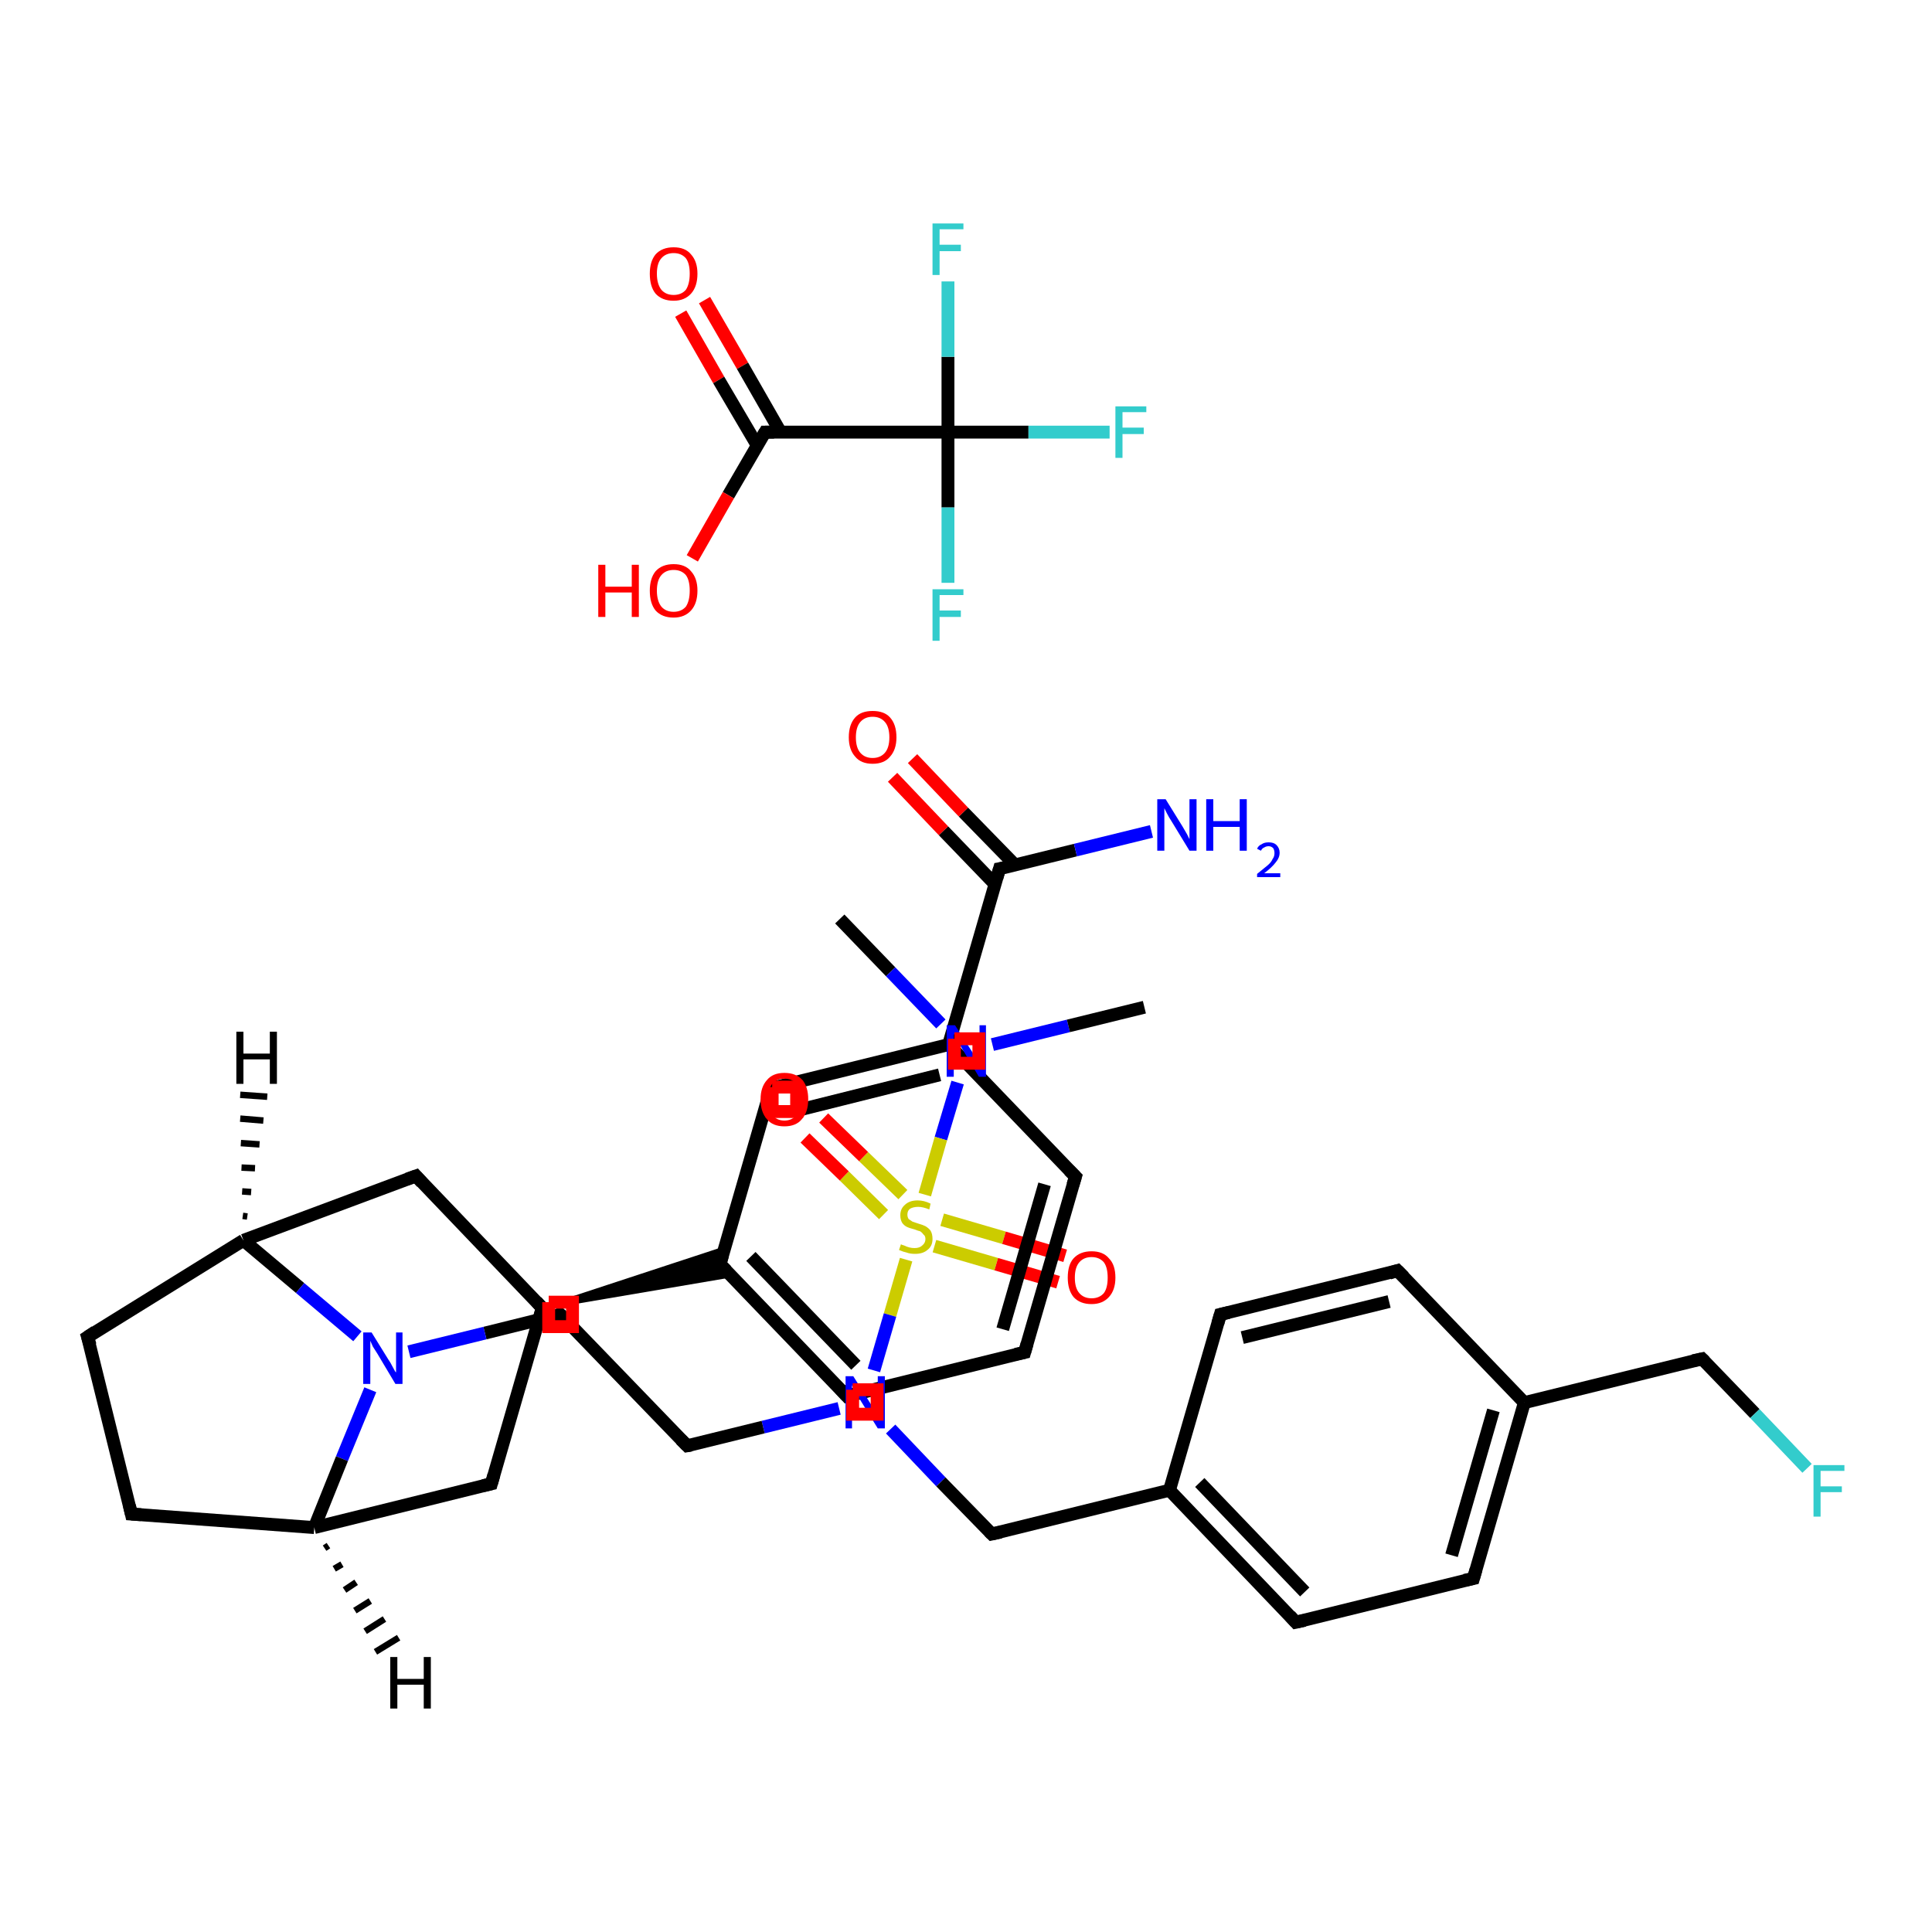 <?xml version='1.0' encoding='iso-8859-1'?>
<svg version='1.1' baseProfile='full'
              xmlns='http://www.w3.org/2000/svg'
                      xmlns:rdkit='http://www.rdkit.org/xml'
                      xmlns:xlink='http://www.w3.org/1999/xlink'
                  xml:space='preserve'
width='300px' height='300px' viewBox='0 0 300 300'>
<!-- END OF HEADER -->
<rect style='opacity:1.0;fill:#FFFFFF;stroke:none' width='300.0' height='300.0' x='0.0' y='0.0'> </rect>
<path class='bond-0 atom-0 atom-1' d='M 130.4,142.7 L 138.3,150.9' style='fill:none;fill-rule:evenodd;stroke:#000000;stroke-width:2.0px;stroke-linecap:butt;stroke-linejoin:miter;stroke-opacity:1' />
<path class='bond-0 atom-0 atom-1' d='M 138.3,150.9 L 146.1,159.0' style='fill:none;fill-rule:evenodd;stroke:#0000FF;stroke-width:2.0px;stroke-linecap:butt;stroke-linejoin:miter;stroke-opacity:1' />
<path class='bond-1 atom-1 atom-2' d='M 154.1,162.2 L 165.9,159.3' style='fill:none;fill-rule:evenodd;stroke:#0000FF;stroke-width:2.0px;stroke-linecap:butt;stroke-linejoin:miter;stroke-opacity:1' />
<path class='bond-1 atom-1 atom-2' d='M 165.9,159.3 L 177.7,156.4' style='fill:none;fill-rule:evenodd;stroke:#000000;stroke-width:2.0px;stroke-linecap:butt;stroke-linejoin:miter;stroke-opacity:1' />
<path class='bond-2 atom-1 atom-3' d='M 148.7,168.1 L 146.1,176.8' style='fill:none;fill-rule:evenodd;stroke:#0000FF;stroke-width:2.0px;stroke-linecap:butt;stroke-linejoin:miter;stroke-opacity:1' />
<path class='bond-2 atom-1 atom-3' d='M 146.1,176.8 L 143.6,185.5' style='fill:none;fill-rule:evenodd;stroke:#CCCC00;stroke-width:2.0px;stroke-linecap:butt;stroke-linejoin:miter;stroke-opacity:1' />
<path class='bond-3 atom-3 atom-4' d='M 140.2,185.5 L 134.1,179.6' style='fill:none;fill-rule:evenodd;stroke:#CCCC00;stroke-width:2.0px;stroke-linecap:butt;stroke-linejoin:miter;stroke-opacity:1' />
<path class='bond-3 atom-3 atom-4' d='M 134.1,179.6 L 127.9,173.6' style='fill:none;fill-rule:evenodd;stroke:#FF0000;stroke-width:2.0px;stroke-linecap:butt;stroke-linejoin:miter;stroke-opacity:1' />
<path class='bond-3 atom-3 atom-4' d='M 137.2,188.6 L 131.1,182.6' style='fill:none;fill-rule:evenodd;stroke:#CCCC00;stroke-width:2.0px;stroke-linecap:butt;stroke-linejoin:miter;stroke-opacity:1' />
<path class='bond-3 atom-3 atom-4' d='M 131.1,182.6 L 125.0,176.7' style='fill:none;fill-rule:evenodd;stroke:#FF0000;stroke-width:2.0px;stroke-linecap:butt;stroke-linejoin:miter;stroke-opacity:1' />
<path class='bond-4 atom-3 atom-5' d='M 145.1,193.5 L 154.7,196.3' style='fill:none;fill-rule:evenodd;stroke:#CCCC00;stroke-width:2.0px;stroke-linecap:butt;stroke-linejoin:miter;stroke-opacity:1' />
<path class='bond-4 atom-3 atom-5' d='M 154.7,196.3 L 164.3,199.1' style='fill:none;fill-rule:evenodd;stroke:#FF0000;stroke-width:2.0px;stroke-linecap:butt;stroke-linejoin:miter;stroke-opacity:1' />
<path class='bond-4 atom-3 atom-5' d='M 146.3,189.4 L 155.9,192.2' style='fill:none;fill-rule:evenodd;stroke:#CCCC00;stroke-width:2.0px;stroke-linecap:butt;stroke-linejoin:miter;stroke-opacity:1' />
<path class='bond-4 atom-3 atom-5' d='M 155.9,192.2 L 165.4,195.0' style='fill:none;fill-rule:evenodd;stroke:#FF0000;stroke-width:2.0px;stroke-linecap:butt;stroke-linejoin:miter;stroke-opacity:1' />
<path class='bond-5 atom-3 atom-6' d='M 140.7,195.6 L 138.2,204.2' style='fill:none;fill-rule:evenodd;stroke:#CCCC00;stroke-width:2.0px;stroke-linecap:butt;stroke-linejoin:miter;stroke-opacity:1' />
<path class='bond-5 atom-3 atom-6' d='M 138.2,204.2 L 135.7,212.8' style='fill:none;fill-rule:evenodd;stroke:#0000FF;stroke-width:2.0px;stroke-linecap:butt;stroke-linejoin:miter;stroke-opacity:1' />
<path class='bond-6 atom-6 atom-7' d='M 130.3,218.7 L 118.5,221.6' style='fill:none;fill-rule:evenodd;stroke:#0000FF;stroke-width:2.0px;stroke-linecap:butt;stroke-linejoin:miter;stroke-opacity:1' />
<path class='bond-6 atom-6 atom-7' d='M 118.5,221.6 L 106.7,224.5' style='fill:none;fill-rule:evenodd;stroke:#000000;stroke-width:2.0px;stroke-linecap:butt;stroke-linejoin:miter;stroke-opacity:1' />
<path class='bond-7 atom-7 atom-8' d='M 106.7,224.5 L 87.0,204.1' style='fill:none;fill-rule:evenodd;stroke:#000000;stroke-width:2.0px;stroke-linecap:butt;stroke-linejoin:miter;stroke-opacity:1' />
<path class='bond-8 atom-8 atom-9' d='M 87.0,204.1 L 75.3,207.0' style='fill:none;fill-rule:evenodd;stroke:#000000;stroke-width:2.0px;stroke-linecap:butt;stroke-linejoin:miter;stroke-opacity:1' />
<path class='bond-8 atom-8 atom-9' d='M 75.3,207.0 L 63.5,209.9' style='fill:none;fill-rule:evenodd;stroke:#0000FF;stroke-width:2.0px;stroke-linecap:butt;stroke-linejoin:miter;stroke-opacity:1' />
<path class='bond-9 atom-9 atom-10' d='M 57.5,215.8 L 53.1,226.5' style='fill:none;fill-rule:evenodd;stroke:#0000FF;stroke-width:2.0px;stroke-linecap:butt;stroke-linejoin:miter;stroke-opacity:1' />
<path class='bond-9 atom-9 atom-10' d='M 53.1,226.5 L 48.8,237.2' style='fill:none;fill-rule:evenodd;stroke:#000000;stroke-width:2.0px;stroke-linecap:butt;stroke-linejoin:miter;stroke-opacity:1' />
<path class='bond-10 atom-10 atom-11' d='M 48.8,237.2 L 20.4,235.1' style='fill:none;fill-rule:evenodd;stroke:#000000;stroke-width:2.0px;stroke-linecap:butt;stroke-linejoin:miter;stroke-opacity:1' />
<path class='bond-11 atom-11 atom-12' d='M 20.4,235.1 L 13.6,207.6' style='fill:none;fill-rule:evenodd;stroke:#000000;stroke-width:2.0px;stroke-linecap:butt;stroke-linejoin:miter;stroke-opacity:1' />
<path class='bond-12 atom-12 atom-13' d='M 13.6,207.6 L 37.8,192.6' style='fill:none;fill-rule:evenodd;stroke:#000000;stroke-width:2.0px;stroke-linecap:butt;stroke-linejoin:miter;stroke-opacity:1' />
<path class='bond-13 atom-13 atom-14' d='M 37.8,192.6 L 64.6,182.6' style='fill:none;fill-rule:evenodd;stroke:#000000;stroke-width:2.0px;stroke-linecap:butt;stroke-linejoin:miter;stroke-opacity:1' />
<path class='bond-14 atom-14 atom-15' d='M 64.6,182.6 L 84.2,203.1' style='fill:none;fill-rule:evenodd;stroke:#000000;stroke-width:2.0px;stroke-linecap:butt;stroke-linejoin:miter;stroke-opacity:1' />
<path class='bond-15 atom-15 atom-16' d='M 84.2,203.1 L 112.5,193.8 L 111.8,196.3 Z' style='fill:#000000;fill-rule:evenodd;fill-opacity:1;stroke:#000000;stroke-width:0.5px;stroke-linecap:butt;stroke-linejoin:miter;stroke-opacity:1;' />
<path class='bond-15 atom-15 atom-16' d='M 84.2,203.1 L 111.8,196.3 L 113.6,198.1 Z' style='fill:#000000;fill-rule:evenodd;fill-opacity:1;stroke:#000000;stroke-width:0.5px;stroke-linecap:butt;stroke-linejoin:miter;stroke-opacity:1;' />
<path class='bond-16 atom-16 atom-17' d='M 111.8,196.3 L 131.5,216.8' style='fill:none;fill-rule:evenodd;stroke:#000000;stroke-width:2.0px;stroke-linecap:butt;stroke-linejoin:miter;stroke-opacity:1' />
<path class='bond-16 atom-16 atom-17' d='M 116.6,195.1 L 132.9,212.0' style='fill:none;fill-rule:evenodd;stroke:#000000;stroke-width:2.0px;stroke-linecap:butt;stroke-linejoin:miter;stroke-opacity:1' />
<path class='bond-17 atom-17 atom-18' d='M 131.5,216.8 L 159.1,210.0' style='fill:none;fill-rule:evenodd;stroke:#000000;stroke-width:2.0px;stroke-linecap:butt;stroke-linejoin:miter;stroke-opacity:1' />
<path class='bond-18 atom-18 atom-19' d='M 159.1,210.0 L 167.0,182.7' style='fill:none;fill-rule:evenodd;stroke:#000000;stroke-width:2.0px;stroke-linecap:butt;stroke-linejoin:miter;stroke-opacity:1' />
<path class='bond-18 atom-18 atom-19' d='M 155.7,206.4 L 162.2,183.9' style='fill:none;fill-rule:evenodd;stroke:#000000;stroke-width:2.0px;stroke-linecap:butt;stroke-linejoin:miter;stroke-opacity:1' />
<path class='bond-19 atom-19 atom-20' d='M 167.0,182.7 L 147.3,162.2' style='fill:none;fill-rule:evenodd;stroke:#000000;stroke-width:2.0px;stroke-linecap:butt;stroke-linejoin:miter;stroke-opacity:1' />
<path class='bond-20 atom-20 atom-21' d='M 147.3,162.2 L 155.2,134.9' style='fill:none;fill-rule:evenodd;stroke:#000000;stroke-width:2.0px;stroke-linecap:butt;stroke-linejoin:miter;stroke-opacity:1' />
<path class='bond-21 atom-21 atom-22' d='M 155.2,134.9 L 167.0,132.0' style='fill:none;fill-rule:evenodd;stroke:#000000;stroke-width:2.0px;stroke-linecap:butt;stroke-linejoin:miter;stroke-opacity:1' />
<path class='bond-21 atom-21 atom-22' d='M 167.0,132.0 L 178.8,129.1' style='fill:none;fill-rule:evenodd;stroke:#0000FF;stroke-width:2.0px;stroke-linecap:butt;stroke-linejoin:miter;stroke-opacity:1' />
<path class='bond-22 atom-21 atom-23' d='M 157.6,134.3 L 149.6,126.1' style='fill:none;fill-rule:evenodd;stroke:#000000;stroke-width:2.0px;stroke-linecap:butt;stroke-linejoin:miter;stroke-opacity:1' />
<path class='bond-22 atom-21 atom-23' d='M 149.6,126.1 L 141.7,117.8' style='fill:none;fill-rule:evenodd;stroke:#FF0000;stroke-width:2.0px;stroke-linecap:butt;stroke-linejoin:miter;stroke-opacity:1' />
<path class='bond-22 atom-21 atom-23' d='M 154.5,137.3 L 146.5,129.0' style='fill:none;fill-rule:evenodd;stroke:#000000;stroke-width:2.0px;stroke-linecap:butt;stroke-linejoin:miter;stroke-opacity:1' />
<path class='bond-22 atom-21 atom-23' d='M 146.5,129.0 L 138.6,120.7' style='fill:none;fill-rule:evenodd;stroke:#FF0000;stroke-width:2.0px;stroke-linecap:butt;stroke-linejoin:miter;stroke-opacity:1' />
<path class='bond-23 atom-20 atom-24' d='M 147.3,162.2 L 119.7,169.0' style='fill:none;fill-rule:evenodd;stroke:#000000;stroke-width:2.0px;stroke-linecap:butt;stroke-linejoin:miter;stroke-opacity:1' />
<path class='bond-23 atom-20 atom-24' d='M 145.9,166.9 L 123.1,172.6' style='fill:none;fill-rule:evenodd;stroke:#000000;stroke-width:2.0px;stroke-linecap:butt;stroke-linejoin:miter;stroke-opacity:1' />
<path class='bond-24 atom-15 atom-25' d='M 84.2,203.1 L 76.3,230.4' style='fill:none;fill-rule:evenodd;stroke:#000000;stroke-width:2.0px;stroke-linecap:butt;stroke-linejoin:miter;stroke-opacity:1' />
<path class='bond-25 atom-6 atom-26' d='M 138.3,221.9 L 146.1,230.1' style='fill:none;fill-rule:evenodd;stroke:#0000FF;stroke-width:2.0px;stroke-linecap:butt;stroke-linejoin:miter;stroke-opacity:1' />
<path class='bond-25 atom-6 atom-26' d='M 146.1,230.1 L 154.0,238.2' style='fill:none;fill-rule:evenodd;stroke:#000000;stroke-width:2.0px;stroke-linecap:butt;stroke-linejoin:miter;stroke-opacity:1' />
<path class='bond-26 atom-26 atom-27' d='M 154.0,238.2 L 181.6,231.4' style='fill:none;fill-rule:evenodd;stroke:#000000;stroke-width:2.0px;stroke-linecap:butt;stroke-linejoin:miter;stroke-opacity:1' />
<path class='bond-27 atom-27 atom-28' d='M 181.6,231.4 L 201.2,251.9' style='fill:none;fill-rule:evenodd;stroke:#000000;stroke-width:2.0px;stroke-linecap:butt;stroke-linejoin:miter;stroke-opacity:1' />
<path class='bond-27 atom-27 atom-28' d='M 186.3,230.2 L 202.6,247.2' style='fill:none;fill-rule:evenodd;stroke:#000000;stroke-width:2.0px;stroke-linecap:butt;stroke-linejoin:miter;stroke-opacity:1' />
<path class='bond-28 atom-28 atom-29' d='M 201.2,251.9 L 228.8,245.1' style='fill:none;fill-rule:evenodd;stroke:#000000;stroke-width:2.0px;stroke-linecap:butt;stroke-linejoin:miter;stroke-opacity:1' />
<path class='bond-29 atom-29 atom-30' d='M 228.8,245.1 L 236.7,217.8' style='fill:none;fill-rule:evenodd;stroke:#000000;stroke-width:2.0px;stroke-linecap:butt;stroke-linejoin:miter;stroke-opacity:1' />
<path class='bond-29 atom-29 atom-30' d='M 225.4,241.5 L 231.9,219.0' style='fill:none;fill-rule:evenodd;stroke:#000000;stroke-width:2.0px;stroke-linecap:butt;stroke-linejoin:miter;stroke-opacity:1' />
<path class='bond-30 atom-30 atom-31' d='M 236.7,217.8 L 264.3,211.0' style='fill:none;fill-rule:evenodd;stroke:#000000;stroke-width:2.0px;stroke-linecap:butt;stroke-linejoin:miter;stroke-opacity:1' />
<path class='bond-31 atom-31 atom-32' d='M 264.3,211.0 L 272.5,219.5' style='fill:none;fill-rule:evenodd;stroke:#000000;stroke-width:2.0px;stroke-linecap:butt;stroke-linejoin:miter;stroke-opacity:1' />
<path class='bond-31 atom-31 atom-32' d='M 272.5,219.5 L 280.6,228.0' style='fill:none;fill-rule:evenodd;stroke:#33CCCC;stroke-width:2.0px;stroke-linecap:butt;stroke-linejoin:miter;stroke-opacity:1' />
<path class='bond-32 atom-30 atom-33' d='M 236.7,217.8 L 217.0,197.3' style='fill:none;fill-rule:evenodd;stroke:#000000;stroke-width:2.0px;stroke-linecap:butt;stroke-linejoin:miter;stroke-opacity:1' />
<path class='bond-33 atom-33 atom-34' d='M 217.0,197.3 L 189.5,204.1' style='fill:none;fill-rule:evenodd;stroke:#000000;stroke-width:2.0px;stroke-linecap:butt;stroke-linejoin:miter;stroke-opacity:1' />
<path class='bond-33 atom-33 atom-34' d='M 215.7,202.1 L 192.9,207.7' style='fill:none;fill-rule:evenodd;stroke:#000000;stroke-width:2.0px;stroke-linecap:butt;stroke-linejoin:miter;stroke-opacity:1' />
<path class='bond-34 atom-35 atom-36' d='M 109.4,46.6 L 115.3,56.8' style='fill:none;fill-rule:evenodd;stroke:#FF0000;stroke-width:2.0px;stroke-linecap:butt;stroke-linejoin:miter;stroke-opacity:1' />
<path class='bond-34 atom-35 atom-36' d='M 115.3,56.8 L 121.2,67.1' style='fill:none;fill-rule:evenodd;stroke:#000000;stroke-width:2.0px;stroke-linecap:butt;stroke-linejoin:miter;stroke-opacity:1' />
<path class='bond-34 atom-35 atom-36' d='M 105.7,48.7 L 111.6,59.0' style='fill:none;fill-rule:evenodd;stroke:#FF0000;stroke-width:2.0px;stroke-linecap:butt;stroke-linejoin:miter;stroke-opacity:1' />
<path class='bond-34 atom-35 atom-36' d='M 111.6,59.0 L 117.6,69.2' style='fill:none;fill-rule:evenodd;stroke:#000000;stroke-width:2.0px;stroke-linecap:butt;stroke-linejoin:miter;stroke-opacity:1' />
<path class='bond-35 atom-36 atom-37' d='M 118.8,67.1 L 113.1,76.9' style='fill:none;fill-rule:evenodd;stroke:#000000;stroke-width:2.0px;stroke-linecap:butt;stroke-linejoin:miter;stroke-opacity:1' />
<path class='bond-35 atom-36 atom-37' d='M 113.1,76.9 L 107.5,86.7' style='fill:none;fill-rule:evenodd;stroke:#FF0000;stroke-width:2.0px;stroke-linecap:butt;stroke-linejoin:miter;stroke-opacity:1' />
<path class='bond-36 atom-36 atom-38' d='M 118.8,67.1 L 147.2,67.1' style='fill:none;fill-rule:evenodd;stroke:#000000;stroke-width:2.0px;stroke-linecap:butt;stroke-linejoin:miter;stroke-opacity:1' />
<path class='bond-37 atom-38 atom-39' d='M 147.2,67.1 L 159.7,67.1' style='fill:none;fill-rule:evenodd;stroke:#000000;stroke-width:2.0px;stroke-linecap:butt;stroke-linejoin:miter;stroke-opacity:1' />
<path class='bond-37 atom-38 atom-39' d='M 159.7,67.1 L 172.3,67.1' style='fill:none;fill-rule:evenodd;stroke:#33CCCC;stroke-width:2.0px;stroke-linecap:butt;stroke-linejoin:miter;stroke-opacity:1' />
<path class='bond-38 atom-38 atom-40' d='M 147.2,67.1 L 147.2,78.8' style='fill:none;fill-rule:evenodd;stroke:#000000;stroke-width:2.0px;stroke-linecap:butt;stroke-linejoin:miter;stroke-opacity:1' />
<path class='bond-38 atom-38 atom-40' d='M 147.2,78.8 L 147.2,90.5' style='fill:none;fill-rule:evenodd;stroke:#33CCCC;stroke-width:2.0px;stroke-linecap:butt;stroke-linejoin:miter;stroke-opacity:1' />
<path class='bond-39 atom-38 atom-41' d='M 147.2,67.1 L 147.2,55.4' style='fill:none;fill-rule:evenodd;stroke:#000000;stroke-width:2.0px;stroke-linecap:butt;stroke-linejoin:miter;stroke-opacity:1' />
<path class='bond-39 atom-38 atom-41' d='M 147.2,55.4 L 147.2,43.7' style='fill:none;fill-rule:evenodd;stroke:#33CCCC;stroke-width:2.0px;stroke-linecap:butt;stroke-linejoin:miter;stroke-opacity:1' />
<path class='bond-40 atom-13 atom-9' d='M 37.8,192.6 L 46.6,200.0' style='fill:none;fill-rule:evenodd;stroke:#000000;stroke-width:2.0px;stroke-linecap:butt;stroke-linejoin:miter;stroke-opacity:1' />
<path class='bond-40 atom-13 atom-9' d='M 46.6,200.0 L 55.5,207.5' style='fill:none;fill-rule:evenodd;stroke:#0000FF;stroke-width:2.0px;stroke-linecap:butt;stroke-linejoin:miter;stroke-opacity:1' />
<path class='bond-41 atom-24 atom-16' d='M 119.7,169.0 L 111.8,196.3' style='fill:none;fill-rule:evenodd;stroke:#000000;stroke-width:2.0px;stroke-linecap:butt;stroke-linejoin:miter;stroke-opacity:1' />
<path class='bond-42 atom-34 atom-27' d='M 189.5,204.1 L 181.6,231.4' style='fill:none;fill-rule:evenodd;stroke:#000000;stroke-width:2.0px;stroke-linecap:butt;stroke-linejoin:miter;stroke-opacity:1' />
<path class='bond-43 atom-25 atom-10' d='M 76.3,230.4 L 48.8,237.2' style='fill:none;fill-rule:evenodd;stroke:#000000;stroke-width:2.0px;stroke-linecap:butt;stroke-linejoin:miter;stroke-opacity:1' />
<path class='bond-44 atom-10 atom-42' d='M 51.0,240.0 L 50.4,240.4' style='fill:none;fill-rule:evenodd;stroke:#000000;stroke-width:1.0px;stroke-linecap:butt;stroke-linejoin:miter;stroke-opacity:1' />
<path class='bond-44 atom-10 atom-42' d='M 53.1,242.9 L 51.9,243.6' style='fill:none;fill-rule:evenodd;stroke:#000000;stroke-width:1.0px;stroke-linecap:butt;stroke-linejoin:miter;stroke-opacity:1' />
<path class='bond-44 atom-10 atom-42' d='M 55.3,245.7 L 53.5,246.9' style='fill:none;fill-rule:evenodd;stroke:#000000;stroke-width:1.0px;stroke-linecap:butt;stroke-linejoin:miter;stroke-opacity:1' />
<path class='bond-44 atom-10 atom-42' d='M 57.5,248.6 L 55.1,250.1' style='fill:none;fill-rule:evenodd;stroke:#000000;stroke-width:1.0px;stroke-linecap:butt;stroke-linejoin:miter;stroke-opacity:1' />
<path class='bond-44 atom-10 atom-42' d='M 59.7,251.4 L 56.7,253.3' style='fill:none;fill-rule:evenodd;stroke:#000000;stroke-width:1.0px;stroke-linecap:butt;stroke-linejoin:miter;stroke-opacity:1' />
<path class='bond-44 atom-10 atom-42' d='M 61.9,254.3 L 58.3,256.5' style='fill:none;fill-rule:evenodd;stroke:#000000;stroke-width:1.0px;stroke-linecap:butt;stroke-linejoin:miter;stroke-opacity:1' />
<path class='bond-45 atom-13 atom-43' d='M 37.7,188.8 L 38.4,188.9' style='fill:none;fill-rule:evenodd;stroke:#000000;stroke-width:1.0px;stroke-linecap:butt;stroke-linejoin:miter;stroke-opacity:1' />
<path class='bond-45 atom-13 atom-43' d='M 37.6,185.0 L 39.0,185.1' style='fill:none;fill-rule:evenodd;stroke:#000000;stroke-width:1.0px;stroke-linecap:butt;stroke-linejoin:miter;stroke-opacity:1' />
<path class='bond-45 atom-13 atom-43' d='M 37.5,181.3 L 39.6,181.4' style='fill:none;fill-rule:evenodd;stroke:#000000;stroke-width:1.0px;stroke-linecap:butt;stroke-linejoin:miter;stroke-opacity:1' />
<path class='bond-45 atom-13 atom-43' d='M 37.4,177.5 L 40.3,177.7' style='fill:none;fill-rule:evenodd;stroke:#000000;stroke-width:1.0px;stroke-linecap:butt;stroke-linejoin:miter;stroke-opacity:1' />
<path class='bond-45 atom-13 atom-43' d='M 37.3,173.7 L 40.9,174.0' style='fill:none;fill-rule:evenodd;stroke:#000000;stroke-width:1.0px;stroke-linecap:butt;stroke-linejoin:miter;stroke-opacity:1' />
<path class='bond-45 atom-13 atom-43' d='M 37.3,170.0 L 41.5,170.3' style='fill:none;fill-rule:evenodd;stroke:#000000;stroke-width:1.0px;stroke-linecap:butt;stroke-linejoin:miter;stroke-opacity:1' />
<path d='M 107.3,224.4 L 106.7,224.5 L 105.7,223.5' style='fill:none;stroke:#000000;stroke-width:2.0px;stroke-linecap:butt;stroke-linejoin:miter;stroke-opacity:1;' />
<path d='M 88.0,205.1 L 87.0,204.1 L 86.5,204.2' style='fill:none;stroke:#000000;stroke-width:2.0px;stroke-linecap:butt;stroke-linejoin:miter;stroke-opacity:1;' />
<path d='M 21.9,235.2 L 20.4,235.1 L 20.1,233.8' style='fill:none;stroke:#000000;stroke-width:2.0px;stroke-linecap:butt;stroke-linejoin:miter;stroke-opacity:1;' />
<path d='M 14.0,208.9 L 13.6,207.6 L 14.8,206.8' style='fill:none;stroke:#000000;stroke-width:2.0px;stroke-linecap:butt;stroke-linejoin:miter;stroke-opacity:1;' />
<path d='M 63.2,183.1 L 64.6,182.6 L 65.5,183.6' style='fill:none;stroke:#000000;stroke-width:2.0px;stroke-linecap:butt;stroke-linejoin:miter;stroke-opacity:1;' />
<path d='M 83.3,202.1 L 84.2,203.1 L 83.8,204.5' style='fill:none;stroke:#000000;stroke-width:2.0px;stroke-linecap:butt;stroke-linejoin:miter;stroke-opacity:1;' />
<path d='M 112.8,197.3 L 111.8,196.3 L 112.2,194.9' style='fill:none;stroke:#000000;stroke-width:2.0px;stroke-linecap:butt;stroke-linejoin:miter;stroke-opacity:1;' />
<path d='M 130.5,215.7 L 131.5,216.8 L 132.9,216.4' style='fill:none;stroke:#000000;stroke-width:2.0px;stroke-linecap:butt;stroke-linejoin:miter;stroke-opacity:1;' />
<path d='M 157.7,210.3 L 159.1,210.0 L 159.5,208.6' style='fill:none;stroke:#000000;stroke-width:2.0px;stroke-linecap:butt;stroke-linejoin:miter;stroke-opacity:1;' />
<path d='M 166.6,184.0 L 167.0,182.7 L 166.0,181.7' style='fill:none;stroke:#000000;stroke-width:2.0px;stroke-linecap:butt;stroke-linejoin:miter;stroke-opacity:1;' />
<path d='M 154.8,136.3 L 155.2,134.9 L 155.8,134.8' style='fill:none;stroke:#000000;stroke-width:2.0px;stroke-linecap:butt;stroke-linejoin:miter;stroke-opacity:1;' />
<path d='M 121.1,168.7 L 119.7,169.0 L 119.3,170.4' style='fill:none;stroke:#000000;stroke-width:2.0px;stroke-linecap:butt;stroke-linejoin:miter;stroke-opacity:1;' />
<path d='M 76.7,229.0 L 76.3,230.4 L 75.0,230.7' style='fill:none;stroke:#000000;stroke-width:2.0px;stroke-linecap:butt;stroke-linejoin:miter;stroke-opacity:1;' />
<path d='M 153.6,237.8 L 154.0,238.2 L 155.4,237.9' style='fill:none;stroke:#000000;stroke-width:2.0px;stroke-linecap:butt;stroke-linejoin:miter;stroke-opacity:1;' />
<path d='M 200.3,250.9 L 201.2,251.9 L 202.6,251.6' style='fill:none;stroke:#000000;stroke-width:2.0px;stroke-linecap:butt;stroke-linejoin:miter;stroke-opacity:1;' />
<path d='M 227.4,245.4 L 228.8,245.1 L 229.2,243.7' style='fill:none;stroke:#000000;stroke-width:2.0px;stroke-linecap:butt;stroke-linejoin:miter;stroke-opacity:1;' />
<path d='M 262.9,211.3 L 264.3,211.0 L 264.7,211.4' style='fill:none;stroke:#000000;stroke-width:2.0px;stroke-linecap:butt;stroke-linejoin:miter;stroke-opacity:1;' />
<path d='M 218.0,198.3 L 217.0,197.3 L 215.7,197.7' style='fill:none;stroke:#000000;stroke-width:2.0px;stroke-linecap:butt;stroke-linejoin:miter;stroke-opacity:1;' />
<path d='M 190.8,203.8 L 189.5,204.1 L 189.1,205.5' style='fill:none;stroke:#000000;stroke-width:2.0px;stroke-linecap:butt;stroke-linejoin:miter;stroke-opacity:1;' />
<path d='M 118.5,67.6 L 118.8,67.1 L 120.2,67.1' style='fill:none;stroke:#000000;stroke-width:2.0px;stroke-linecap:butt;stroke-linejoin:miter;stroke-opacity:1;' />
<path class='atom-1' d='M 148.3 159.2
L 151.0 163.4
Q 151.2 163.8, 151.6 164.6
Q 152.1 165.4, 152.1 165.4
L 152.1 159.2
L 153.1 159.2
L 153.1 167.2
L 152.0 167.2
L 149.2 162.5
Q 148.9 162.0, 148.5 161.4
Q 148.2 160.7, 148.1 160.5
L 148.1 167.2
L 147.0 167.2
L 147.0 159.2
L 148.3 159.2
' fill='#0000FF'/>
<path class='atom-3' d='M 139.9 193.2
Q 140.0 193.3, 140.4 193.4
Q 140.8 193.6, 141.2 193.7
Q 141.6 193.8, 142.0 193.8
Q 142.8 193.8, 143.2 193.4
Q 143.7 193.0, 143.7 192.4
Q 143.7 191.9, 143.4 191.7
Q 143.2 191.4, 142.9 191.2
Q 142.5 191.1, 142.0 190.9
Q 141.2 190.7, 140.8 190.5
Q 140.4 190.3, 140.1 189.9
Q 139.8 189.4, 139.8 188.7
Q 139.8 187.7, 140.5 187.1
Q 141.2 186.4, 142.5 186.4
Q 143.5 186.4, 144.5 186.9
L 144.3 187.8
Q 143.3 187.4, 142.6 187.4
Q 141.8 187.4, 141.3 187.7
Q 140.9 188.0, 140.9 188.6
Q 140.9 189.0, 141.1 189.3
Q 141.4 189.5, 141.7 189.7
Q 142.0 189.8, 142.6 190.0
Q 143.3 190.2, 143.7 190.4
Q 144.2 190.7, 144.5 191.1
Q 144.8 191.6, 144.8 192.4
Q 144.8 193.5, 144.0 194.1
Q 143.3 194.7, 142.1 194.7
Q 141.3 194.7, 140.8 194.5
Q 140.3 194.4, 139.6 194.1
L 139.9 193.2
' fill='#CCCC00'/>
<path class='atom-4' d='M 118.1 170.7
Q 118.1 168.8, 119.1 167.7
Q 120.0 166.6, 121.8 166.6
Q 123.6 166.6, 124.6 167.7
Q 125.5 168.8, 125.5 170.7
Q 125.5 172.7, 124.5 173.8
Q 123.6 174.9, 121.8 174.9
Q 120.0 174.9, 119.1 173.8
Q 118.1 172.7, 118.1 170.7
M 121.8 174.0
Q 123.0 174.0, 123.7 173.1
Q 124.4 172.3, 124.4 170.7
Q 124.4 169.1, 123.7 168.3
Q 123.0 167.5, 121.8 167.5
Q 120.6 167.5, 119.9 168.3
Q 119.3 169.1, 119.3 170.7
Q 119.3 172.3, 119.9 173.1
Q 120.6 174.0, 121.8 174.0
' fill='#FF0000'/>
<path class='atom-5' d='M 165.8 198.4
Q 165.8 196.4, 166.7 195.4
Q 167.7 194.3, 169.5 194.3
Q 171.3 194.3, 172.2 195.4
Q 173.2 196.4, 173.2 198.4
Q 173.2 200.3, 172.2 201.4
Q 171.2 202.5, 169.5 202.5
Q 167.7 202.5, 166.7 201.4
Q 165.8 200.3, 165.8 198.4
M 169.5 201.6
Q 170.7 201.6, 171.4 200.8
Q 172.0 200.0, 172.0 198.4
Q 172.0 196.8, 171.4 196.0
Q 170.7 195.2, 169.5 195.2
Q 168.3 195.2, 167.6 196.0
Q 166.9 196.8, 166.9 198.4
Q 166.9 200.0, 167.6 200.8
Q 168.3 201.6, 169.5 201.6
' fill='#FF0000'/>
<path class='atom-6' d='M 132.5 213.7
L 135.2 218.0
Q 135.4 218.4, 135.8 219.2
Q 136.3 219.9, 136.3 220.0
L 136.3 213.7
L 137.4 213.7
L 137.4 221.8
L 136.3 221.8
L 133.4 217.1
Q 133.1 216.6, 132.7 215.9
Q 132.4 215.3, 132.3 215.1
L 132.3 221.8
L 131.3 221.8
L 131.3 213.7
L 132.5 213.7
' fill='#0000FF'/>
<path class='atom-9' d='M 57.7 206.9
L 60.3 211.1
Q 60.6 211.5, 61.0 212.3
Q 61.4 213.1, 61.5 213.1
L 61.5 206.9
L 62.5 206.9
L 62.5 214.9
L 61.4 214.9
L 58.6 210.2
Q 58.3 209.7, 57.9 209.1
Q 57.6 208.4, 57.5 208.2
L 57.5 214.9
L 56.4 214.9
L 56.4 206.9
L 57.7 206.9
' fill='#0000FF'/>
<path class='atom-22' d='M 181.0 124.1
L 183.6 128.3
Q 183.9 128.8, 184.3 129.5
Q 184.7 130.3, 184.7 130.3
L 184.7 124.1
L 185.8 124.1
L 185.8 132.1
L 184.7 132.1
L 181.9 127.5
Q 181.5 126.9, 181.2 126.3
Q 180.9 125.7, 180.8 125.5
L 180.8 132.1
L 179.7 132.1
L 179.7 124.1
L 181.0 124.1
' fill='#0000FF'/>
<path class='atom-22' d='M 187.3 124.1
L 188.4 124.1
L 188.4 127.5
L 192.5 127.5
L 192.5 124.1
L 193.6 124.1
L 193.6 132.1
L 192.5 132.1
L 192.5 128.4
L 188.4 128.4
L 188.4 132.1
L 187.3 132.1
L 187.3 124.1
' fill='#0000FF'/>
<path class='atom-22' d='M 195.2 131.8
Q 195.4 131.3, 195.9 131.1
Q 196.3 130.8, 197.0 130.8
Q 197.8 130.8, 198.2 131.2
Q 198.7 131.7, 198.7 132.4
Q 198.7 133.2, 198.1 133.9
Q 197.5 134.7, 196.3 135.6
L 198.8 135.6
L 198.8 136.2
L 195.2 136.2
L 195.2 135.7
Q 196.2 134.9, 196.8 134.4
Q 197.4 133.9, 197.6 133.4
Q 197.9 133.0, 197.9 132.5
Q 197.9 132.0, 197.7 131.7
Q 197.4 131.4, 197.0 131.4
Q 196.6 131.4, 196.3 131.6
Q 196.0 131.7, 195.8 132.1
L 195.2 131.8
' fill='#0000FF'/>
<path class='atom-23' d='M 131.8 114.5
Q 131.8 112.5, 132.8 111.4
Q 133.7 110.4, 135.5 110.4
Q 137.3 110.4, 138.2 111.4
Q 139.2 112.5, 139.2 114.5
Q 139.2 116.4, 138.2 117.5
Q 137.3 118.6, 135.5 118.6
Q 133.7 118.6, 132.8 117.5
Q 131.8 116.4, 131.8 114.5
M 135.5 117.7
Q 136.7 117.7, 137.4 116.9
Q 138.1 116.1, 138.1 114.5
Q 138.1 112.9, 137.4 112.1
Q 136.7 111.3, 135.5 111.3
Q 134.3 111.3, 133.6 112.1
Q 132.9 112.9, 132.9 114.5
Q 132.9 116.1, 133.6 116.9
Q 134.3 117.7, 135.5 117.7
' fill='#FF0000'/>
<path class='atom-32' d='M 281.6 227.5
L 286.4 227.5
L 286.4 228.4
L 282.7 228.4
L 282.7 230.8
L 286.0 230.8
L 286.0 231.7
L 282.7 231.7
L 282.7 235.5
L 281.6 235.5
L 281.6 227.5
' fill='#33CCCC'/>
<path class='atom-35' d='M 100.9 42.5
Q 100.9 40.6, 101.8 39.5
Q 102.8 38.4, 104.6 38.4
Q 106.4 38.4, 107.3 39.5
Q 108.3 40.6, 108.3 42.5
Q 108.3 44.5, 107.3 45.6
Q 106.3 46.7, 104.6 46.7
Q 102.8 46.7, 101.8 45.6
Q 100.9 44.5, 100.9 42.5
M 104.6 45.8
Q 105.8 45.8, 106.5 45.0
Q 107.1 44.1, 107.1 42.5
Q 107.1 40.9, 106.5 40.1
Q 105.8 39.3, 104.6 39.3
Q 103.4 39.3, 102.7 40.1
Q 102.0 40.9, 102.0 42.5
Q 102.0 44.1, 102.7 45.0
Q 103.4 45.8, 104.6 45.8
' fill='#FF0000'/>
<path class='atom-37' d='M 92.9 87.7
L 94.0 87.7
L 94.0 91.1
L 98.1 91.1
L 98.1 87.7
L 99.2 87.7
L 99.2 95.8
L 98.1 95.8
L 98.1 92.0
L 94.0 92.0
L 94.0 95.8
L 92.9 95.8
L 92.9 87.7
' fill='#FF0000'/>
<path class='atom-37' d='M 100.9 91.7
Q 100.9 89.8, 101.8 88.7
Q 102.8 87.6, 104.6 87.6
Q 106.4 87.6, 107.3 88.7
Q 108.3 89.8, 108.3 91.7
Q 108.3 93.7, 107.3 94.8
Q 106.3 95.9, 104.6 95.9
Q 102.8 95.9, 101.8 94.8
Q 100.9 93.7, 100.9 91.7
M 104.6 95.0
Q 105.8 95.0, 106.5 94.2
Q 107.1 93.3, 107.1 91.7
Q 107.1 90.1, 106.5 89.3
Q 105.8 88.5, 104.6 88.5
Q 103.4 88.5, 102.7 89.3
Q 102.0 90.1, 102.0 91.7
Q 102.0 93.3, 102.7 94.2
Q 103.4 95.0, 104.6 95.0
' fill='#FF0000'/>
<path class='atom-39' d='M 173.2 63.1
L 178.0 63.1
L 178.0 64.0
L 174.3 64.0
L 174.3 66.4
L 177.6 66.4
L 177.6 67.4
L 174.3 67.4
L 174.3 71.1
L 173.2 71.1
L 173.2 63.1
' fill='#33CCCC'/>
<path class='atom-40' d='M 144.8 91.5
L 149.6 91.5
L 149.6 92.4
L 145.9 92.4
L 145.9 94.8
L 149.2 94.8
L 149.2 95.8
L 145.9 95.8
L 145.9 99.5
L 144.8 99.5
L 144.8 91.5
' fill='#33CCCC'/>
<path class='atom-41' d='M 144.8 34.7
L 149.6 34.7
L 149.6 35.6
L 145.9 35.6
L 145.9 38.0
L 149.2 38.0
L 149.2 39.0
L 145.9 39.0
L 145.9 42.7
L 144.8 42.7
L 144.8 34.7
' fill='#33CCCC'/>
<path class='atom-42' d='M 60.6 257.3
L 61.7 257.3
L 61.7 260.7
L 65.8 260.7
L 65.8 257.3
L 66.9 257.3
L 66.9 265.3
L 65.8 265.3
L 65.8 261.6
L 61.7 261.6
L 61.7 265.3
L 60.6 265.3
L 60.6 257.3
' fill='#000000'/>
<path class='atom-43' d='M 36.7 160.2
L 37.8 160.2
L 37.8 163.6
L 41.9 163.6
L 41.9 160.2
L 43.0 160.2
L 43.0 168.3
L 41.9 168.3
L 41.9 164.5
L 37.8 164.5
L 37.8 168.3
L 36.7 168.3
L 36.7 160.2
' fill='#000000'/>
<path class='atom-1' d='M 148.2,161.3 L 148.2,165.1 L 152.0,165.1 L 152.0,161.3 L 148.2,161.3' style='fill:none;stroke:#FF0000;stroke-width:2.0px;stroke-linecap:butt;stroke-linejoin:miter;stroke-opacity:1;' />
<path class='atom-4' d='M 119.9,168.8 L 119.9,172.6 L 123.7,172.6 L 123.7,168.8 L 119.9,168.8' style='fill:none;stroke:#FF0000;stroke-width:2.0px;stroke-linecap:butt;stroke-linejoin:miter;stroke-opacity:1;' />
<path class='atom-6' d='M 132.4,215.8 L 132.4,219.6 L 136.2,219.6 L 136.2,215.8 L 132.4,215.8' style='fill:none;stroke:#FF0000;stroke-width:2.0px;stroke-linecap:butt;stroke-linejoin:miter;stroke-opacity:1;' />
<path class='atom-8' d='M 85.2,202.2 L 85.2,206.0 L 88.9,206.0 L 88.9,202.2 L 85.2,202.2' style='fill:none;stroke:#FF0000;stroke-width:2.0px;stroke-linecap:butt;stroke-linejoin:miter;stroke-opacity:1;' />
</svg>
